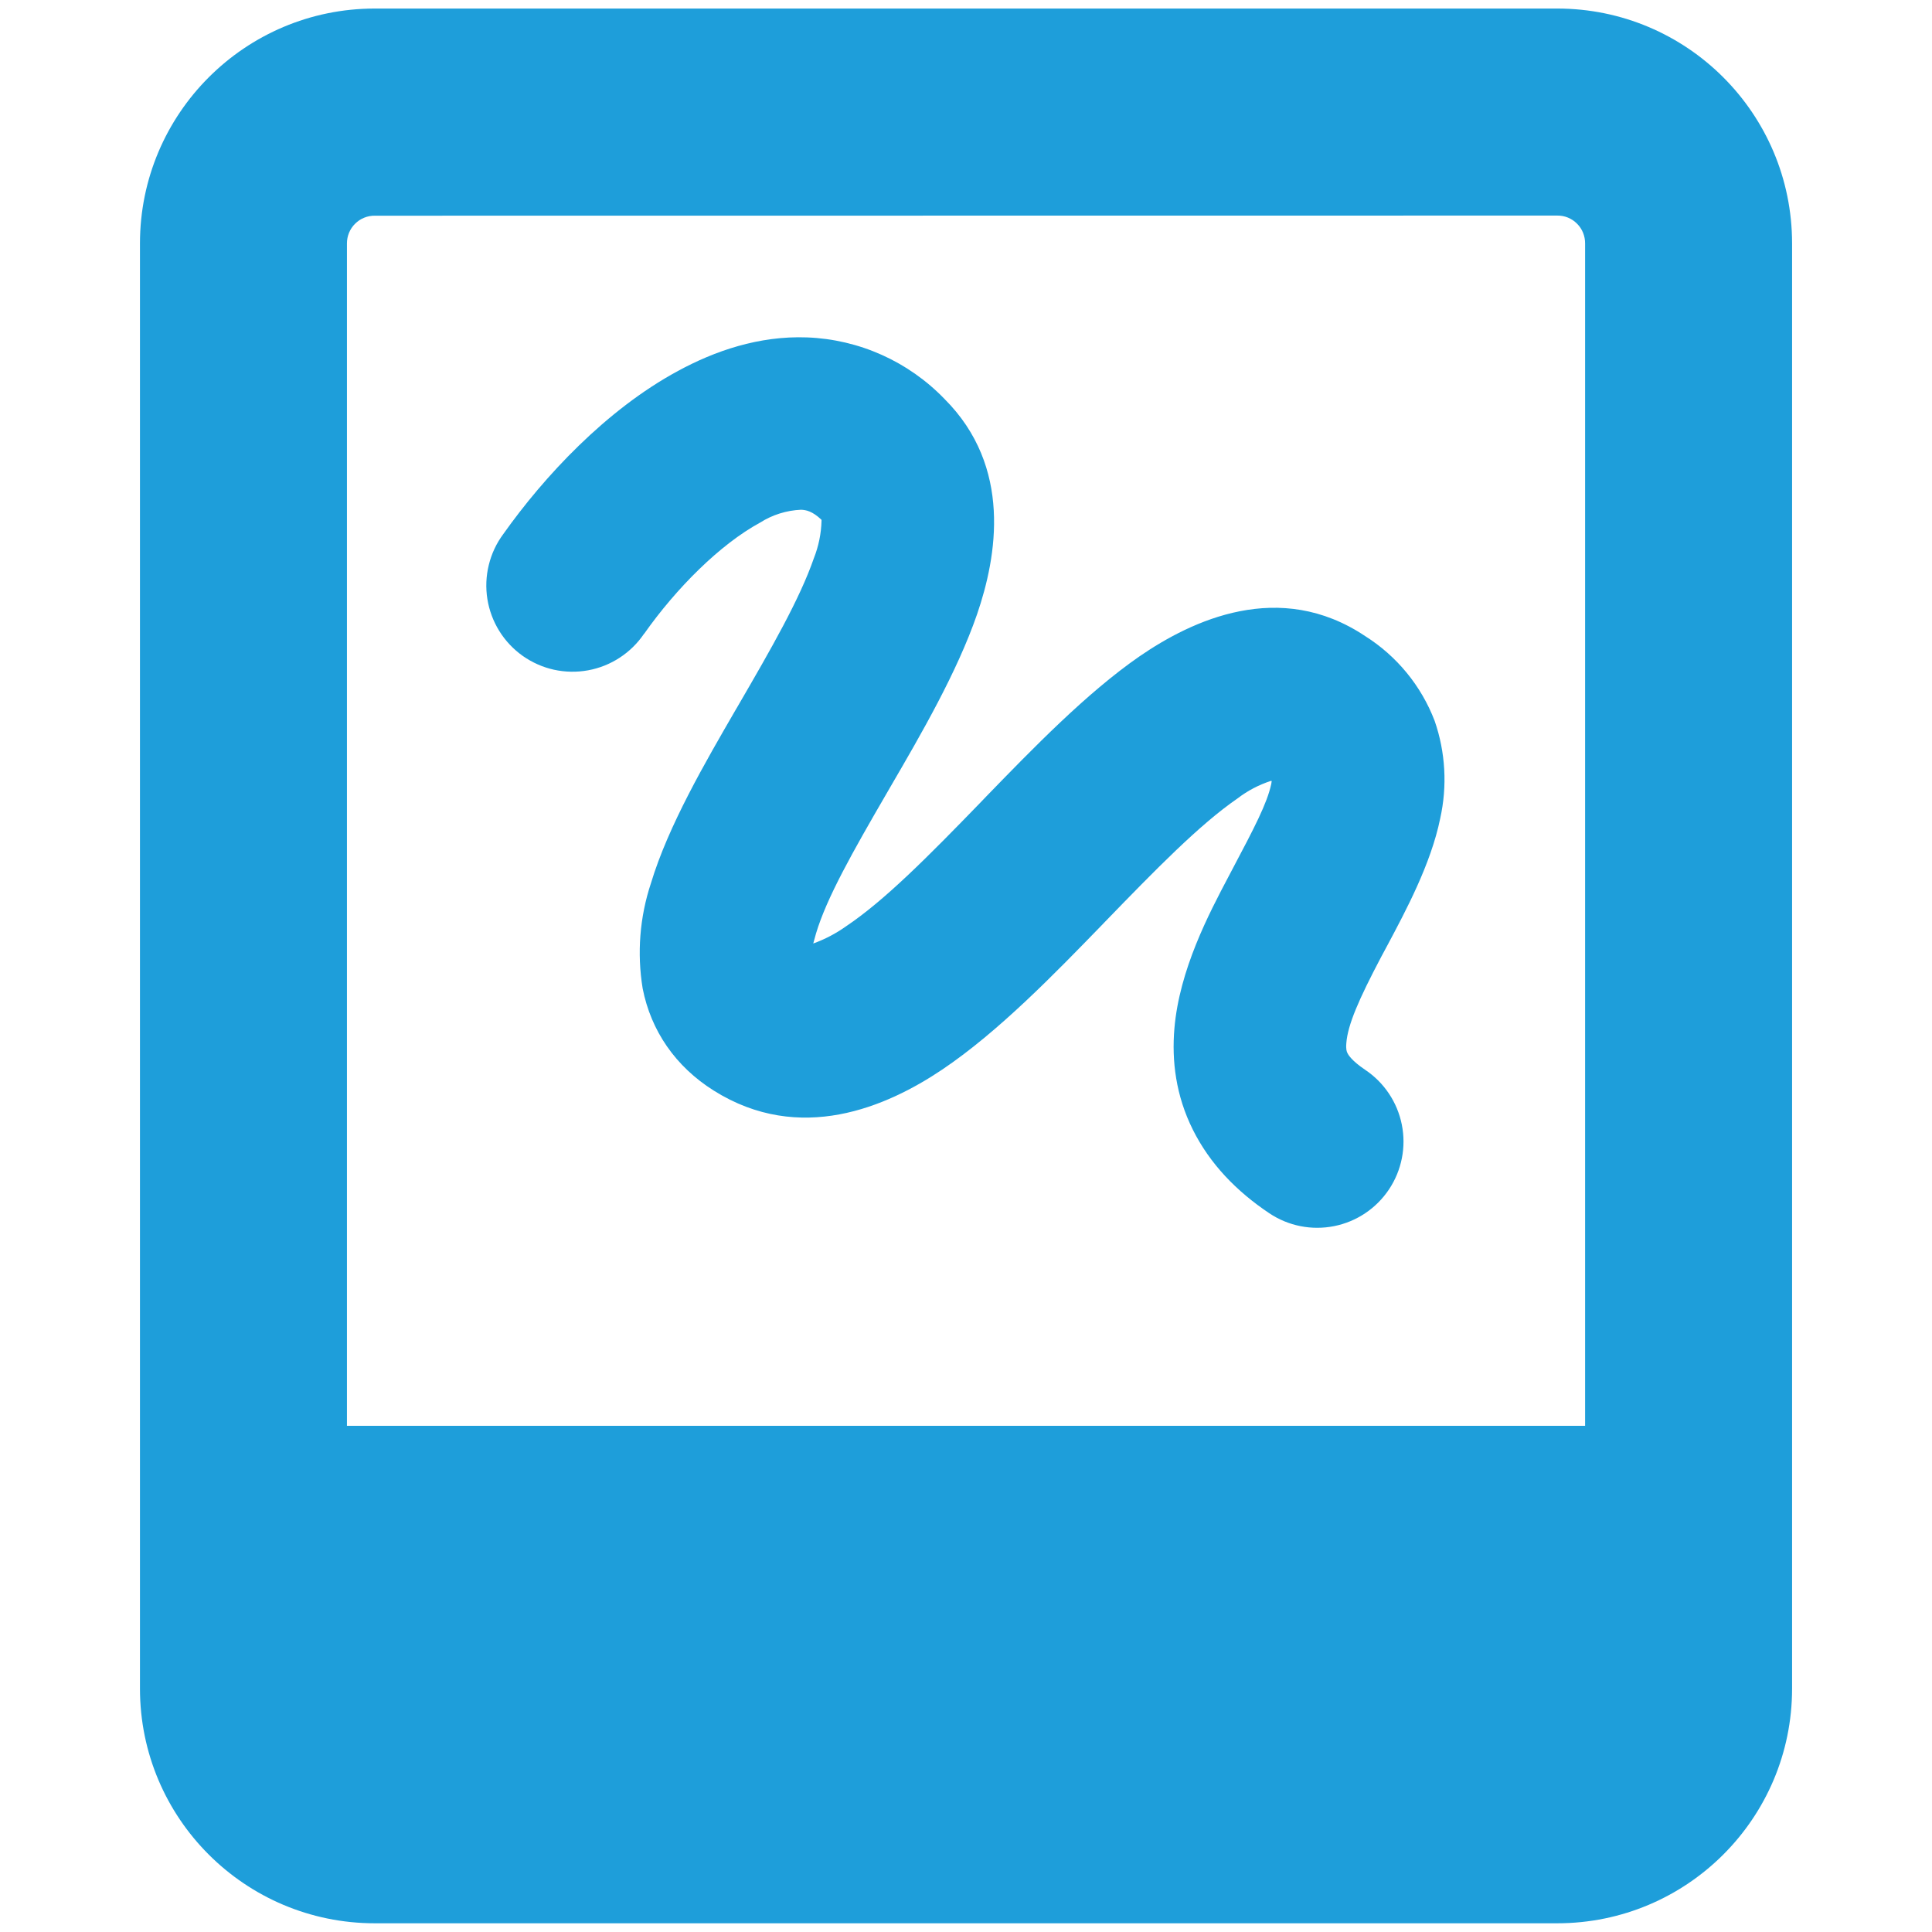 <svg width="45" height="45" viewBox="0 0 45 45" fill="none" xmlns="http://www.w3.org/2000/svg">
<path fill-rule="evenodd" clip-rule="evenodd" d="M8.73 5.024C8.645 5.023 8.561 5.039 8.482 5.071C8.403 5.103 8.331 5.151 8.271 5.211C8.21 5.271 8.162 5.343 8.13 5.421C8.097 5.5 8.081 5.585 8.081 5.67V33.21H36.92V5.67C36.921 5.584 36.904 5.5 36.872 5.42C36.84 5.341 36.792 5.269 36.731 5.209C36.671 5.148 36.599 5.101 36.52 5.068C36.441 5.036 36.356 5.02 36.27 5.021L8.73 5.024ZM3.26 5.67C3.26 2.648 5.709 0.199 8.73 0.199H36.27C39.292 0.199 41.741 2.648 41.741 5.67V39.33C41.741 42.351 39.292 44.797 36.27 44.797H8.73C5.709 44.797 3.26 42.351 3.26 39.33V5.67ZM15.005 14.76C15.747 13.706 16.769 12.68 17.705 12.172C17.99 11.991 18.318 11.888 18.656 11.873C18.775 11.877 18.923 11.906 19.135 12.108V12.131C19.127 12.428 19.067 12.722 18.958 12.998C18.627 13.953 17.972 15.094 17.178 16.46L17.136 16.531C16.425 17.759 15.567 19.231 15.162 20.571C14.9 21.361 14.834 22.203 14.969 23.024C15.162 24.007 15.731 24.84 16.625 25.402C18.631 26.662 20.652 25.782 21.944 24.914C23.259 24.03 24.567 22.677 25.679 21.532L25.715 21.494C26.93 20.24 27.933 19.212 28.823 18.598C29.06 18.416 29.326 18.277 29.61 18.186L29.62 18.196L29.61 18.26C29.514 18.71 29.218 19.276 28.701 20.253L28.62 20.407C28.158 21.282 27.47 22.587 27.354 23.956C27.29 24.705 27.386 25.518 27.785 26.315C28.18 27.106 28.797 27.746 29.566 28.26C30.009 28.556 30.551 28.663 31.074 28.559C31.597 28.455 32.056 28.147 32.352 27.704C32.648 27.261 32.756 26.718 32.651 26.195C32.547 25.673 32.239 25.213 31.796 24.917C31.481 24.705 31.401 24.564 31.385 24.528C31.369 24.499 31.346 24.445 31.359 24.294C31.391 23.872 31.648 23.278 32.172 22.285L32.317 22.015C32.738 21.224 33.329 20.125 33.545 19.064C33.713 18.309 33.669 17.522 33.416 16.791C33.104 15.975 32.535 15.281 31.796 14.815C29.803 13.484 27.765 14.445 26.538 15.29C25.307 16.142 24.053 17.437 22.97 18.553L22.832 18.697C21.626 19.941 20.61 20.97 19.704 21.577C19.469 21.744 19.213 21.878 18.942 21.976L19.007 21.741C19.254 20.915 19.855 19.851 20.652 18.479L20.745 18.318C21.453 17.103 22.292 15.657 22.758 14.307C23.221 12.957 23.584 10.877 21.999 9.292C21.157 8.419 20.01 7.905 18.798 7.859C17.673 7.817 16.644 8.177 15.792 8.64C14.114 9.546 12.668 11.105 11.723 12.439C11.563 12.654 11.448 12.899 11.385 13.159C11.321 13.419 11.31 13.689 11.352 13.953C11.394 14.217 11.489 14.471 11.63 14.698C11.771 14.925 11.957 15.122 12.175 15.277C12.394 15.431 12.641 15.541 12.902 15.599C13.164 15.656 13.434 15.661 13.697 15.613C13.96 15.565 14.211 15.465 14.435 15.318C14.659 15.172 14.852 14.982 15.002 14.76H15.005Z" fill="#1E9EDA"/>
</svg>
